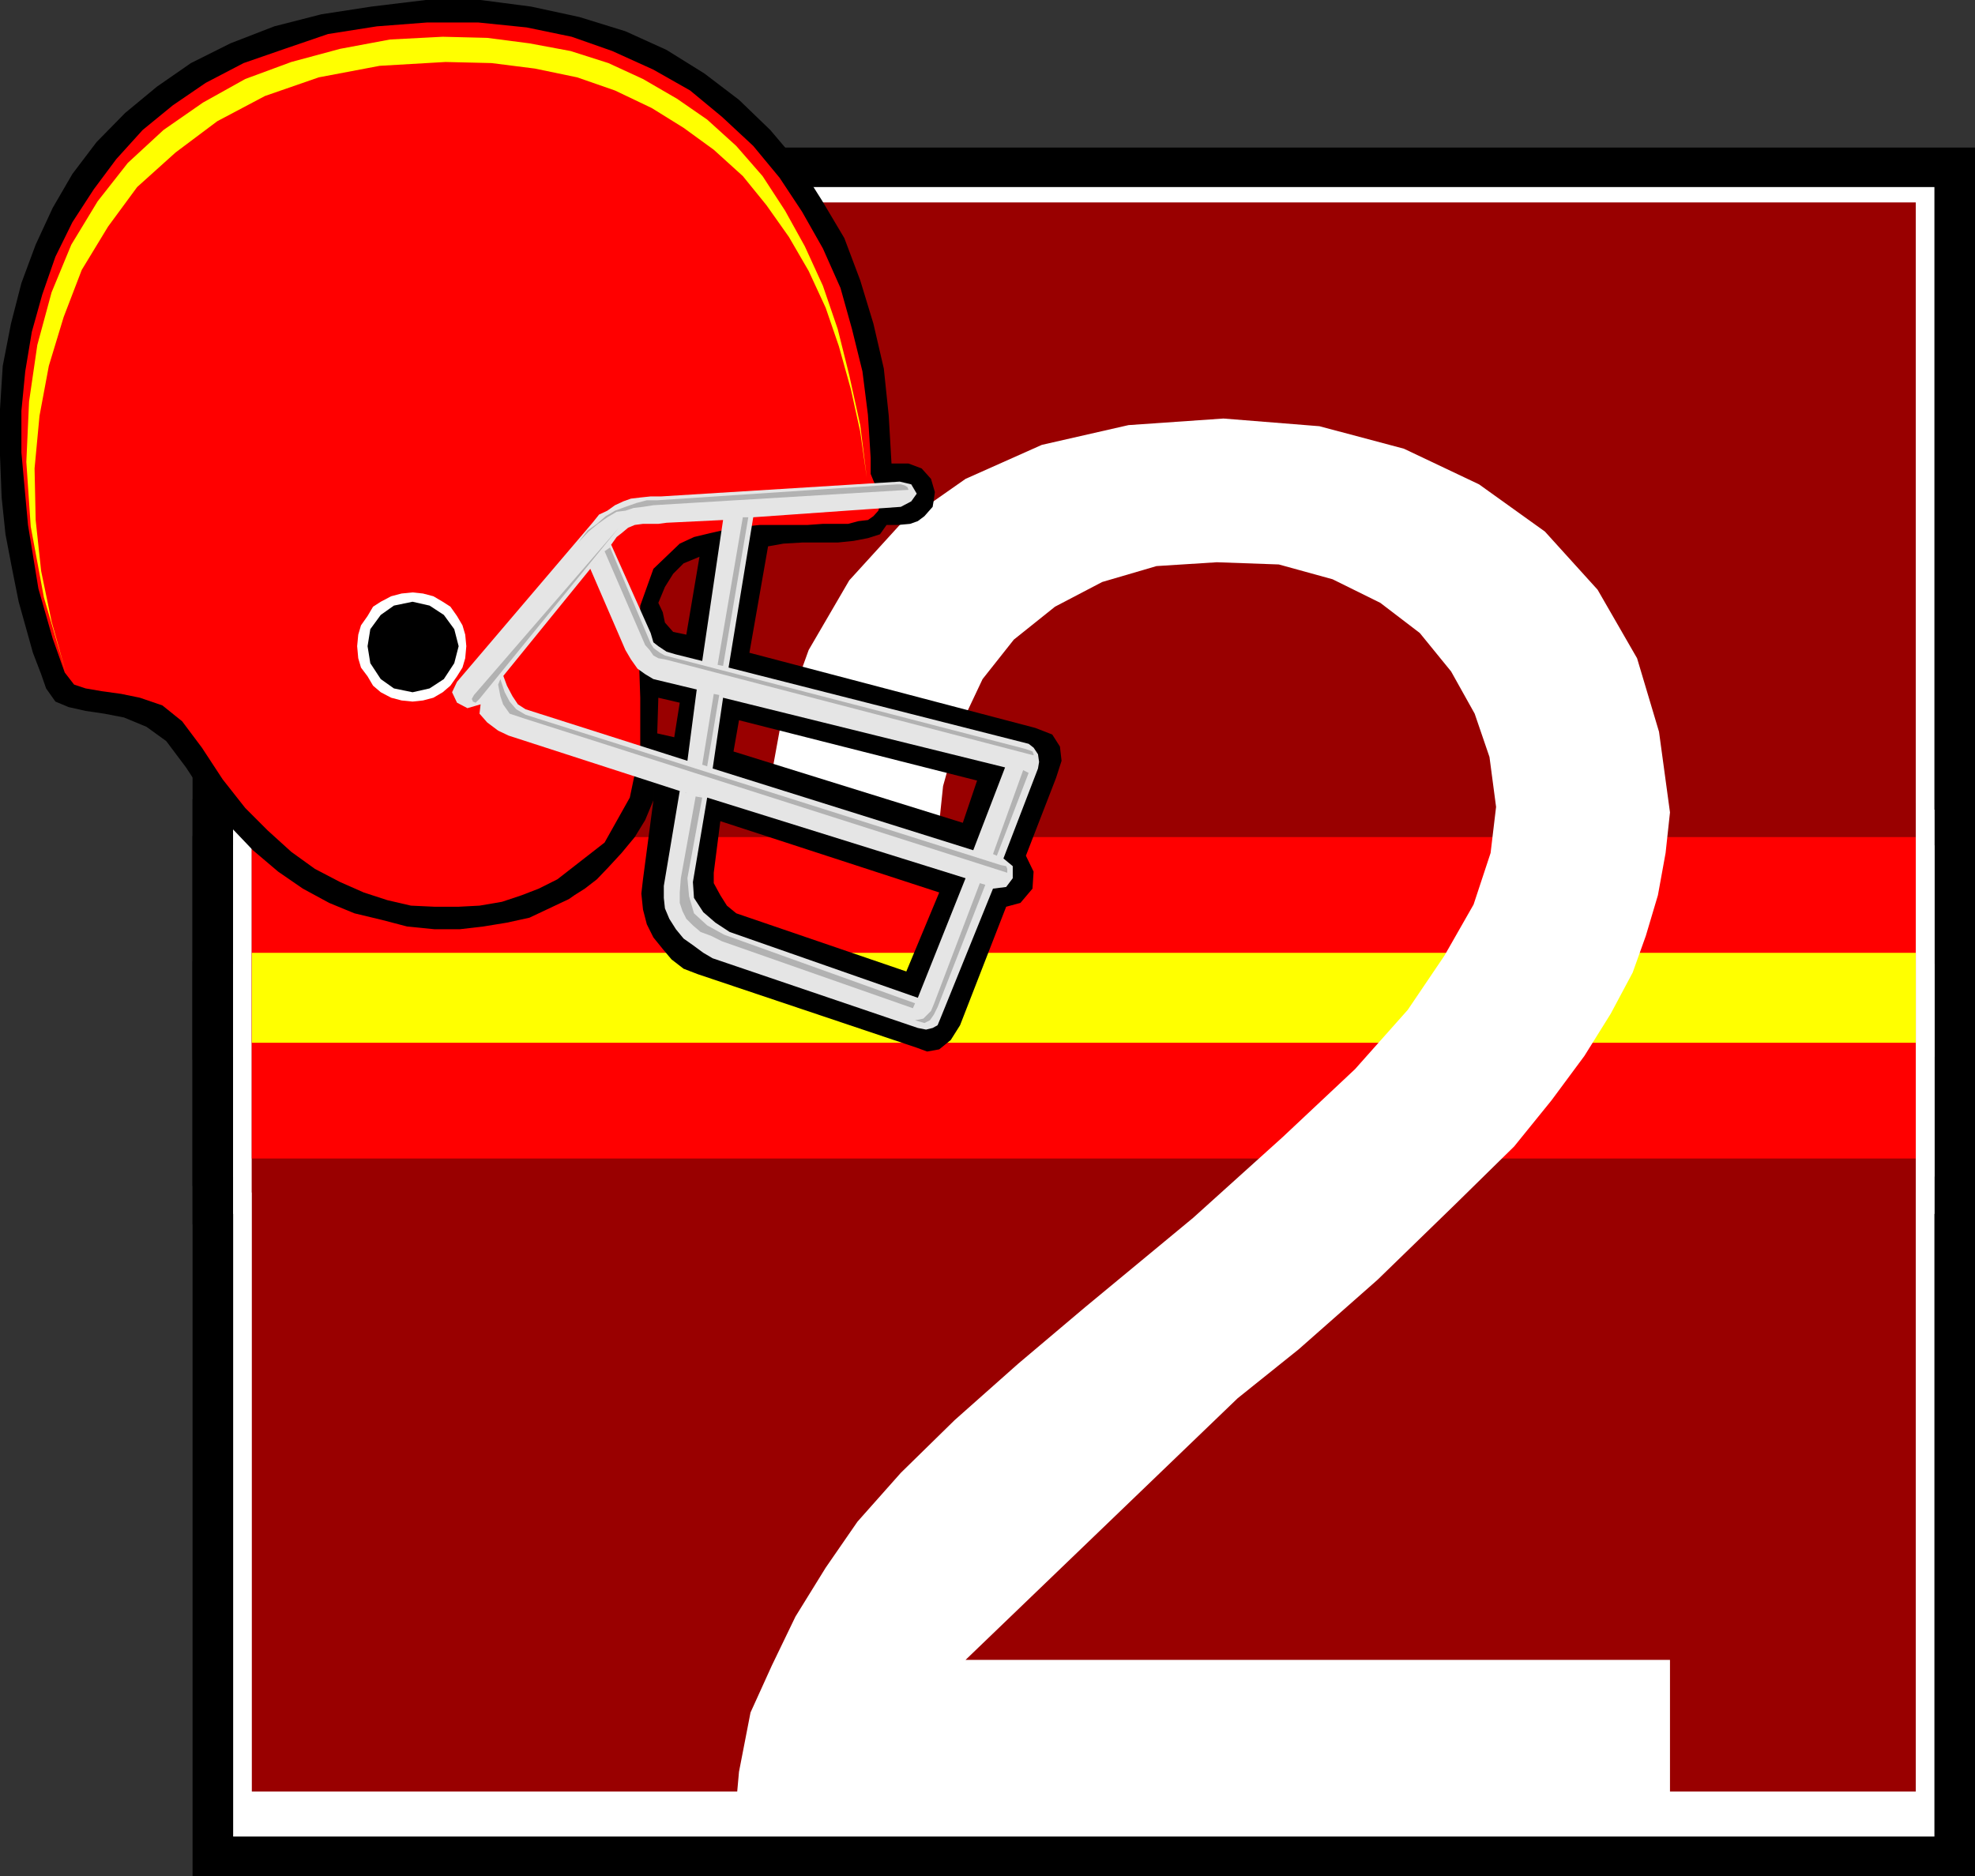 <svg xmlns="http://www.w3.org/2000/svg" width="360" height="342"><rect width="100%" height="100%" fill="#333333" stroke="none"/><path d="M35.102 26.902H360V342H35.102V26.902"/><path d="M35.102 145.7H360v77.5H35.102v-77.5"/><path d="M35.102 152.402H360V216.2H35.102v-63.797"/><path d="M35.102 175.2H360v18H35.102v-18"/><path fill="#fff" d="M42.5 34.102h310.102V334.8H42.5V34.1"/><path fill="#fff" d="M42.5 147.602h310.102V221.3H42.5v-73.7"/><path fill="#fff" d="M42.5 154.102h310.102V214.5H42.5v-60.398"/><path fill="#fff" d="M42.5 175.7h310.102v17H42.5v-17"/><path fill="#fff" d="M46.402 148.3h302.801v72.2h-302.8v-72.2"/><path fill="#fff" d="M46.402 154.8h302.801v59.302h-302.8V154.8"/><path fill="#fff" d="M46.402 175.902h302.801V192.5h-302.8v-16.598"/><path fill="#900" d="M45.902 36.902h303.301v289.7h-303.3v-289.7"/><path fill="#900" d="M45.902 146.402h303.301v71h-303.3v-71"/><path fill="red" d="M45.902 152.602h303.301v58.597h-303.3v-58.597"/><path fill="#ff0" d="M45.902 173.7h303.301v16.402h-303.3v-16.403"/><path fill="#fff" d="M304.402 302.602v31.5H133.703l1-11.102 2.098-10.8 3.902-8.598 4.297-8.903 5.5-8.898 5.8-8.399 7.903-8.902 9.797-9.598 11.602-10.3L197.8 238.3l19.7-16.3 16.3-14.7 13.2-12.398 9.602-10.8 6.699-9.903 5.3-9.297 3.102-9.402 1-8.398L271.5 138l-2.7-7.898-4.3-7.7-5.7-7-7.198-5.5-8.7-4.3-9.8-2.7-11.301-.402-11 .7-9.899 2.902-8.601 4.5-7.5 6-5.7 7.199-4.3 9.101-2.899 10.399-1.199 11.5L139 150.199l3.102-17 5.3-14.699 7.399-12.7L164 95.7l12-8.4 13.902-6.198 15.801-3.602L223 76.3l17.5 1.4 15.402 4.1 13.7 6.5 12 8.602 9.601 10.598 7.2 12.5 4 13.402 2 14.7-.801 7.398-1.399 7.7-2.203 7.402-2.398 6.699-4 7.5-4.801 7.699-6 8.102L276 209l-10.797 10.602-14.101 13.699L236.703 246l-11.101 8.902-49.602 47.7h128.402"/><path d="m133.703 137 41.797 13 2.602-7.7-43.399-11-1 5.7-2.402 12.7-1.2 9.402V161l1.2 2.2 1.199 1.902 1.703 1.398 31 10.602 6-14.403 12.2 2.602L175 186.902l-1.7 2.7-2.097 1.699-2.203.398-1.898-.699-39.899-13.398-2.601-1-2.2-1.7-1.601-1.902-1.7-2.098-1.199-2.402-.699-2.7-.3-2.898.3-2.601 1.899-14.399.699-12.203 3.101.703 1-6.3-3.902-.903v-17.297l.8 1.7.403 1.898 1.5 1.7 2.399.5 2.398-14.2-2.898 1.2-1.899 1.902-1.5 2.398-1.203 2.902V127.2l-.2 6.5-.698 12.203-1.5 3.598-1.899 3.102-2.402 2.898-2.399 2.602-2.101 2.199-2.2 1.699-1.898 1.2-1 .702-7.203 3.399-4.098.898-4.3.703-4.301.5h-4.598l-5-.5-4.601-1.203-5-1.199L60 164.602 55.203 162l-4.5-3.098L46.102 155 42 150.7l-4.297-5-3.8-5.798-3.602-4.8-3.598-2.602-4.101-1.7-3.602-.698-3.398-.5-3.102-.7-2.398-1-1.7-2.402-.902-2.598L6 119l-1.2-4.3-1.398-5-1.199-6L1 97.401.3 90.7 0 83v-8.398l.5-7.903L2 59l1.902-7.398 2.598-7 3.102-6.7 3.601-6.203 4.399-5.797 5.199-5.3 5.8-4.801 6.2-4.301L42 7.902l8-3.101 8.602-2.2L67.703 1.2 77.602 0h10L96.8 1.2l8.8 1.902 8.4 2.597 7.5 3.403 6.902 4.3 6.301 4.797 5.7 5.5 5.097 6 4.3 6.801 4.102 6.902 2.899 7.7L159.203 59l1.899 8.2.898 8.6.5 8.7h3.102l2.398.902 1.703 1.899.7 2.398-.2 1.5-.203 1.203-.797.899-.703.8-1.2.899-1.398.5-2.199.2h-2.101l-1.2 1.702-2.199.7-2.601.5-2.899.3h-6.5l-3.402.2-2.801.5L136.602 119l52.101 13.7 3.098 1.202 1.402 2.2.297 2.597-1 3.102L187 156l1.402 2.902-.199 3.098-2.203 2.602-2.598.699-12.199-2.602-39.902-13L133.703 137"/><path fill="red" d="M77.8 4.102h9.403L96 5l8.203 1.7 7.399 2.6 7.5 3.4 6.699 3.8 5.8 4.8 5.7 5.302 4.8 5.8 4.102 6.2L150 45.3l3.203 7.199 2.098 7.5 1.902 7.7 1 7.902.5 7.898v2.902l.7 1.7.699 1.398.3 2.602-.3 1-.899 1-1 .699-1.703.2-1.898.5H150l-2.797.2H138.5l-3.098.3-2.902.5-3.098.7-2.902.702-2.598 1.2-4.8 4.597-2.399 6.703-.3 7.7.3 9.097v9.102l-1.902 9.101-4.598 8.2-8.601 6.699L98.203 162l-3.101 1.2-3.602 1.202-4.098.7-3.8.199h-4.399l-4.3-.2-4.301-1L66.3 162.7l-4.3-1.899-4.598-2.399-4.3-3.101-4.301-3.899-4.098-4.101-4.101-5.2-3.801-5.8-3.598-4.801-3.601-2.898-4.102-1.403-3.398-.699-3.602-.5-2.898-.5-2.102-.7-1.7-2.198-2.198-6.2L7 107.301 5.102 95.699 3.902 82.5v-7.598l.7-7.203L5.8 60.5l1.902-6.8 2.399-6.9 3.101-6.3 3.899-6 4.101-5.5L26 23.7l5.5-4.5 6-4.098 6.902-3.602 7.5-2.598L59.801 6.2l8.902-1.398 9.098-.7"/><path fill="red" d="m75.203 99.8 3.598.302 3.3.898 3.102 1.902 2.7 2.2L90 108l1.703 2.602 1 3.597.5 3.602-.5 3.898-1 3.301L90 128.102l-2.098 2.699-2.699 2.101-3.101 2-3.301.899-3.598.5-3.601-.5-3.602-.899-3.2-2-2.597-2.101L60 128.1l-1.598-3.1-1.199-3.3-.3-3.9.3-3.6 1.2-3.598L60 108l2.203-2.898 2.598-2.2L68 101l3.602-.898 3.601-.301"/><path fill="#fff" d="m75.203 108 1.899.2 1.898.5 1.703 1 1.399.902L83.3 112.3l1 1.699.5 1.7.199 2.1-.2 2.2-.5 1.7-1 1.6-1.198 1.7-1.399 1.2-1.703 1-1.898.5-1.899.202-2-.203-1.902-.5-1.899-1L68 125l-1-1.7-1.2-1.6-.5-1.7-.198-2.2.199-2.1.5-1.7L67 112.3l1-1.698 1.402-.903 1.899-1 1.902-.5 2-.199"/><path d="m75.203 109.7 3.098.702 2.601 1.7 1.899 2.597.8 3.102-.8 3.101-1.899 2.899-2.601 1.699-3.098.7-3.402-.7-2.399-1.7-1.902-2.898-.5-3.101.5-3.102 1.902-2.597 2.399-1.7 3.402-.703"/><path fill="#e5e5e5" d="m111.402 99.3-3.8 4.4L92 122.901l-4.398 5.5-2.399.7-1.902-1-.899-1.903.899-1.898L108 95.3l1.203-1.5 1.5-.7 1.399-1 1.5-.699 1.398-.5 1.703-.203 1.899-.199h1.898l43.5-2.7 2.102.5 1 1.7-1 1.402-1.899 1-26.902 1.899-4.5 27.398 54.699 13.903.902.699.801 1.199.2 1.402-.2 1.2-6.3 16.398 1.699 1.402v2.2l-1.2 1.597L181 162l-9.598 23.7-.5 1.202-.902.5-1.2.297-1.5-.297-37.398-12.703-1.699-1-1.902-1.398-1.7-1.2-1.398-1.699L122 167.5l-.797-1.898-.203-1.903V161.5l2.902-17.3 5 1.202-2.601 15.399.199 2.898 1.703 2.602 2.2 1.898 2.597 1.703 34.3 12 8.7-21.8-47.098-14.7-5-1.203-31.199-10.097-1.902-.903-2-1.5-1.399-1.597.2-1.7 4.101-5.3.7 1.898 1 1.902 1 1.5 1.398.899 29.5 9.398 4.601 1.403 47.5 14.898 5.801-15.098-51.402-12.703-1.899 12.903-4.601-1.403 1.699-13-7.898-1.898-1.5-.899-1.399-1L115 120.2l-1-1.699-6.398-14.8 3.8-4.4 7.2 16.102.5 1.7.898.699 1.5 1 1.703.5L128 120.5l3.8-25.7-10.3.5-1.5.2h-2.797l-1.5.2-1.203.5-1.2 1-.898.702-1 1.399"/><path fill="#b2b2b2" d="m91.203 123.8.797 2.4.902 1.702 1.2 1.399 1.699 1 86.601 27.398 1 .203.2.5v.7l-88-28.102-2.7-.898-1.199-1.7-.5-1.5-.402-2.101.402-1m27.399-6.501.5.802.5.398.699.5.902.5 65.598 17 .902.3.5.2.2.5v.2l-67.2-17.5L120 120l-.898-.5-.7-1-.8-.898-7.399-17.102 1-.7 7.399 17.5m44.898-29-43.7 2.9h-1.898l-1.902.5-2 .702-1.898.7-1.7 1-1.601 1.398-1.7 1.2-1.699 2.202 1.899-2L109 95.5l1.703-1.2 1.7-1 1.597-.198 1.5-.5 1.703-.2 1.899-.3 46.5-2.801-.2-.5-.5-.301-.699-.2h-.703"/><path fill="#b2b2b2" d="M87.402 127.402 112.801 96.2l-26.399 30.5-.402.703.203.5.5.2.7-.7M136.402 94.3h-1l-4.601 26.9 1 .202 4.601-27.101m-5.3 32.399-1-.2L128 139.402l.902.297 2.2-13M128 145.402l-2.7 14.7.302 3.3.898 3.098 2.402 2.2 3.098 1.702 34.8 12.5-.398.899-34.8-12.2-2-1-1.899-.699-1.402-1.203-1.2-1.199-.699-1.398-.5-1.5v-1.903l.2-2.597 2.699-14.903 1.199.203m59.5-4.5L181.703 156l-.703-.3 5.5-15.298 1 .5m-7.898 20.398-8.7 22.302-.699 1.398-.703 1-1 .5-1.7-.5 1.5-.3.7-.7.703-.7.5-1.198L178.602 161l1 .3"/><path fill="#ff0" d="m81.203 11.3-12 .7-11.101 2.102L48.3 17.5l-8.7 4.602L32 27.8l-7 6.3-5.297 7.2-4.8 7.898-3.301 8.602-2.7 8.898L7.203 75.8l-.902 9.601L6.5 94.8l1 9.3 1.902 9.2L12 122.6l-4-13.699L5.602 96 4.8 84.2l.5-11 1.5-10.298 2.601-9.601L13 44.6l4.8-7.902 5.5-7 6.5-6 7.2-5 7.703-4.297 8.399-3.101L62 8.902 71.102 7.2l9.601-.5 8.098.203 7.699 1 7.5 1.399 6.902 2.199 6.301 2.902 6.2 3.598 5.5 3.8 5.3 4.802 4.797 5.5 4.102 6.3 3.601 6.5 3.297 7.2L152.703 60l2.098 8.402 2 9.098L158 87.102l-1.2-8.403L155.103 71l-2.2-7.898-2.402-7-3.098-6.7-3.601-6.203-4.098-5.797-4.3-5.3-5.301-4.801-5.5-4-5.801-3.602-6.7-3.199-6.898-2.398L97.5 12.5l-7.898-1-8.399-.2"/></svg>
